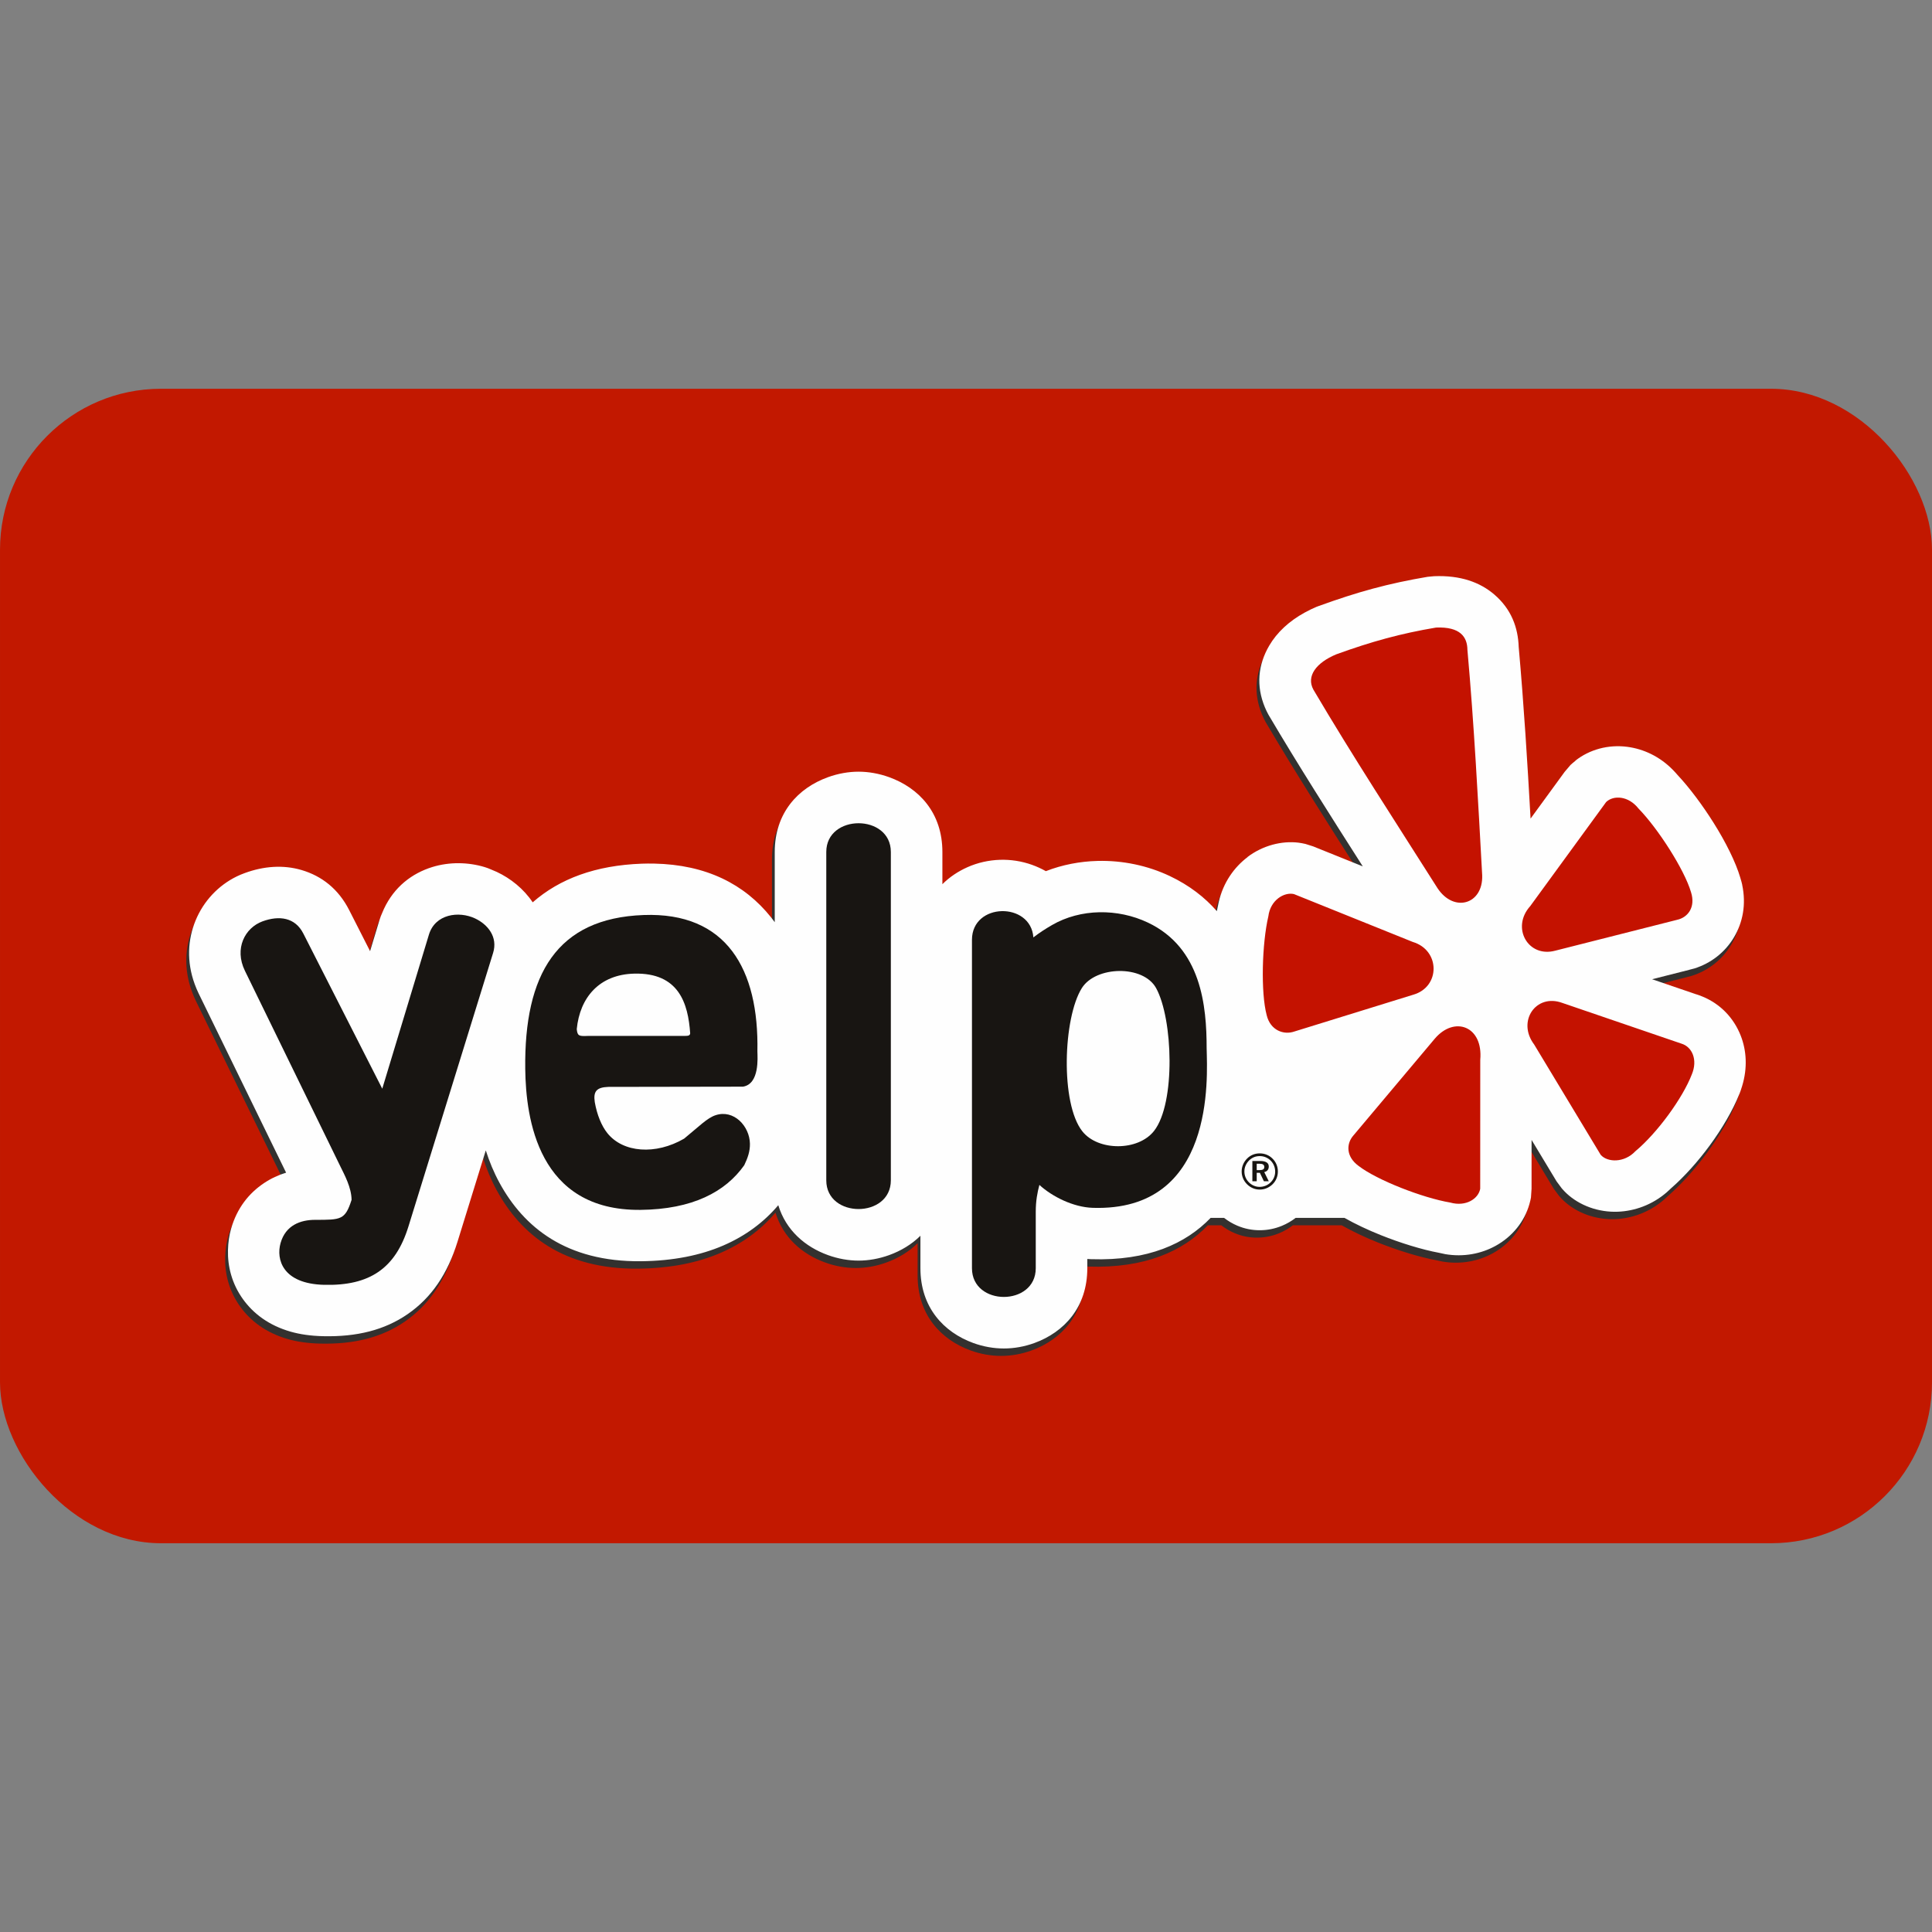<svg xmlns="http://www.w3.org/2000/svg" clip-rule="evenodd" fill-rule="evenodd" height="256" viewBox="0 0 255999 255998" width="256"><rect x="0" y="0" width="255999" height="255998" fill="#808080" stroke="none"/><g id="Layer_x0020_1"><g id="_396612984"><rect fill="#c21800" height="152974" rx="21333" width="255999" x="1" y="51512"></rect><g><path d="m167688 95650c-167-306-319-620-452-940-1189-2855-909-5638 568-8172 1028-1761 2646-3259 4697-4382 560-307 1087-564 1575-767l293-106c2583-938 4908-1691 7176-2303 2313-624 4662-1130 7255-1567l854-81c3514-139 6085 812 7967 2420 2266 1937 3158 4380 3244 6973 688 7685 1155 15310 1572 22725l4517-6194 773-907c149-144 371-331 654-554v-27c1873-1473 4346-2154 6866-1827 2131 277 4317 1266 6098 3108 215 224 409 435 576 633 1566 1669 3315 4015 4780 6348 1570 2500 2918 5175 3532 7278l-2 1c120 386 201 681 246 890v27c552 2624 70 4987-1072 6924-1206 2043-3084 3469-5244 4154-163 51-386 110-675 174l1 4-4948 1255 5871 2005 3-6c228 70 516 176 853 317 2312 962 4088 2793 5016 5156 771 1965 915 4288 187 6678-137 453-262 815-367 1069l-8-3c-842 2123-2277 4573-3921 6811-1518 2068-3318 4093-5086 5639-183 181-384 368-603 557-1952 1695-4293 2493-6473 2580-2573 102-5078-805-6830-2450-186-174-387-385-600-632l-695-933-3315-5499-4 6470-79 1174c-41 236-109 521-203 855-650 2304-2257 4322-4504 5550-1875 1026-4210 1513-6715 1076l1-4c-241-42-491-96-749-160-2273-424-5118-1303-7718-2342-1707-683-3383-1471-4822-2289h-6467c-560 430-1165 778-1812 1049-944 390-1931 587-2953 587-1033 0-2023-201-2974-605-625-266-1207-610-1745-1031h-1780c-3300 3420-8294 5715-15838 5473-169-5-337-13-505-25v1223c0 5174-3075 8476-7008 9910-1325 483-2709 725-4050 725-1339 0-2724-242-4050-725-3933-1435-7006-4736-7006-9910v-4302c-1157 1147-2588 2003-4153 2566-1340 485-2723 726-4042 726-1321 0-2704-241-4044-726-3049-1098-5584-3301-6593-6615-1884 2223-4296 4051-7318 5353-2986 1286-6589 2028-10895 2072-9889 94-15522-4512-18723-10380-763-1398-1358-2852-1822-4307l-3742 12088c-1325 4282-3456 7429-6598 9600-3063 2114-6741 3040-11239 2930-1653-40-3065-252-4262-593-2922-833-4969-2414-6338-4318-1481-2061-2035-4356-1983-6493 25-1031 171-1981 409-2810 790-2773 2365-4728 4364-6067 934-626 1923-1076 2930-1385l-11595-23759c-180-372-352-778-513-1218-1099-2993-922-5928 114-8441 1067-2590 3032-4653 5458-5837 308-151 660-300 1053-442 2487-913 5085-1127 7544-398 2660 787 4865 2488 6300 5309l2765 5435 1260-4160c95-312 209-612 343-900 74-186 153-370 237-548 1370-2922 3717-4704 6395-5534 2277-706 4765-660 6946 1 291 88 572 195 843 316 261 101 516 209 765 326 1838 861 3554 2231 4759 4029 3585-3138 8338-4897 14458-5120 515-19 1058-24 1626-12 6907 137 11987 2724 15490 7110 171 214 337 433 499 653v-9304c0-5183 3096-8482 7063-9911 1340-484 2722-725 4042-725 1321 0 2704 241 4044 725 3965 1429 7065 4729 7065 9911v4269c950-949 2083-1700 3322-2253 1351-602 2825-928 4294-977 1430-47 2894 176 4269 671 632 227 1242 505 1822 834 2184-851 4516-1297 6859-1356 3286-84 6611 600 9578 2010 2593 1231 4627 2821 6220 4642 40-203 81-401 123-592 34-182 78-387 130-618 593-2594 2049-4612 3817-5949l-10-13c2012-1515 4506-2179 6798-1897v4c252 31 546 85 882 163l1014 320 6583 2652c-4341-6805-8626-13532-12408-19944z" fill="#33312f" fill-rule="nonzero"></path><path d="m168058 94667c-168-306-319-621-452-940-1190-2856-910-5637 568-8172 1027-1762 2645-3259 4697-4383 560-306 1087-563 1574-765l293-108c2583-938 4909-1691 7177-2302 2312-623 4661-1131 7255-1568l854-79c3514-141 6085 811 7967 2418 2266 1937 3158 4381 3244 6974 687 7685 1155 15310 1572 22725l4517-6195 773-907c149-143 371-331 653-554v-26c1874-1474 4347-2154 6867-1827 2131 276 4317 1265 6098 3108 215 223 409 435 575 633 1566 1668 3316 4014 4780 6348 1571 2500 2919 5176 3533 7277l-2 1c120 387 200 681 245 892v26c553 2624 71 4986-1071 6923-1206 2045-3084 3469-5244 4154-163 52-386 110-676 175l1 5-4947 1253 5871 2006 2-5c228 68 517 176 853 315 2313 964 4089 2794 5016 5158 772 1963 916 4287 188 6678-137 452-262 815-367 1069l-8-4c-843 2124-2278 4573-3922 6811-1517 2067-3317 4093-5085 5639-184 182-384 367-603 557-1952 1695-4293 2494-6473 2580-2573 101-5078-806-6831-2450-185-175-386-385-600-632l-694-934-3316-5498-3 6470-79 1174c-42 236-109 520-203 855-650 2305-2257 4321-4504 5549-1875 1028-4210 1514-6716 1077l2-4c-241-43-492-96-749-161-2274-423-5118-1302-7719-2342-1706-682-3382-1469-4821-2288h-6468c-559 429-1164 778-1811 1048-944 391-1931 588-2953 588-1034 0-2023-201-2974-606-625-266-1207-610-1746-1030h-1780c-3300 3419-8293 5715-15837 5473-169-6-338-14-505-25v1223c0 5174-3075 8475-7008 9909-1325 483-2709 725-4050 725-1339 0-2725-242-4050-724-3933-1435-7006-4736-7006-9910v-4303c-1158 1148-2588 2003-4153 2568-1340 483-2723 725-4043 725s-2703-242-4044-725c-3048-1099-5583-3303-6593-6615-1884 2221-4295 4051-7318 5352-2986 1285-6588 2028-10894 2072-9889 94-15522-4512-18723-10381-763-1398-1358-2851-1822-4307l-3742 12088c-1325 4282-3456 7431-6599 9600-3062 2116-6740 3040-11238 2932-1653-40-3065-253-4262-594-2923-833-4969-2413-6338-4317-1481-2061-2035-4357-1983-6494 24-1032 171-1981 408-2811 790-2772 2366-4727 4364-6066 935-626 1923-1077 2931-1385l-11595-23759c-181-371-352-779-514-1218-1098-2993-921-5929 115-8440 1066-2590 3032-4655 5458-5838 308-152 660-299 1053-443 2486-913 5085-1126 7544-398 2660 789 4865 2488 6300 5310l2765 5435 1260-4161c94-312 209-612 342-899 75-187 154-369 238-548 1370-2922 3717-4704 6394-5535 2277-705 4766-658 6946 2 292 87 573 194 844 315 261 101 516 209 765 326 1838 861 3554 2233 4759 4030 3584-3138 8338-4898 14457-5121 515-19 1059-22 1627-12 6907 138 11987 2725 15490 7112 171 213 336 431 498 653v-9306c0-5182 3097-8480 7063-9911 1341-483 2723-725 4043-725 1321 0 2704 242 4044 725 3965 1429 7064 4729 7064 9911v4271c951-951 2084-1702 3323-2254 1351-602 2825-928 4294-977 1429-47 2894 176 4269 670 632 228 1242 506 1822 834 2184-849 4515-1297 6859-1356 3285-83 6610 601 9577 2010 2594 1232 4628 2822 6221 4642 40-202 80-400 123-592 34-180 78-387 130-616 593-2595 2049-4614 3817-5949l-11-13c2013-1517 4506-2180 6799-1897v2c251 32 545 86 882 163l1013 320 6584 2652c-4342-6805-8627-13532-12409-19944z" fill="#fefefe" fill-rule="nonzero"></path><path d="m174034 91386c-979-1789 370-3577 3026-4684 4666-1694 8564-2764 13231-3549 3208-128 4133 1255 4148 2951 880 9788 1420 20087 1958 29875 128 3862-3749 4998-5922 1704-5593-8823-11187-17389-16441-26297zm-2579 27084c-1302-298-3129 797-3393 2950-843 3602-1019 10081-221 13090 493 2042 2278 2654 3662 2171l15779-4883c3583-1038 3579-5889-87-6988zm24679 39043c-229 1315-1880 2419-3967 1831-3648-618-9690-2961-12156-4861-1694-1245-1633-2970-652-4060l10750-12784c2600-3074 6436-1681 6032 2807zm15965-4494c875 1009 3114 1103 4599-479 2891-2411 6261-7026 7477-10181 808-1940 36-3643-1367-4069l-15806-5403c-3506-1276-6028 2466-3717 5518zm721-46745c959-927 2944-848 4285 857 2585 2647 6088 8100 6962 11087 635 2003-430 3362-1864 3665l-16133 4087c-3604 966-5874-3069-3307-5907z" fill="#c41200"></path><g fill="#181512"><path d="m118041 112888v43510c0 5074-8555 5075-8555 0v-43510c0-5075 8555-5074 8555 0z"></path><path d="m65338 126267-11219 36251c-1716 5544-5117 7875-11167 7727-5528-134-6385-3394-5773-5542 674-2365 2646-3067 4579-3069 3422-5 3967 35 4828-2650-18-1635-930-3291-1500-4459l-12633-25890c-1447-2963 15-5700 2323-6548 2218-813 4328-529 5413 1604l10462 20568 6182-20413c829-2737 3951-3164 6112-2151 1681 788 3050 2449 2393 4572z"></path><path d="m159886 138922c87 3875 1150 21642-15093 21121-2575-84-5349-1469-7069-3036-265 1005-481 2095-481 3559v7478c0 5073-8453 5075-8453 0v-43511c0-4965 7800-5070 8138-322 732-573 1599-1136 2471-1639 3784-2189 8710-2222 12708-323 7088 3366 7779 11060 7779 16673zm-16462 10994c-2939-3691-2558-15033-76-18990 1843-2938 8130-3102 9840 0 2233 4051 2611 15243-269 18924-2117 2705-7413 2681-9495 66z"></path><path d="m100359 139326c18 786 302 4312-1917 4662l-17842 30c-1546 58-2006 583-1789 2021 302 1697 889 3126 1659 4095 2083 2613 6400 2935 10179 740 1998-1632 3052-2733 4160-3102 2429-811 4518 1451 4560 3768 19 1008-283 1876-748 2848-2494 3536-6848 5856-13759 5926-13581 131-15182-12128-15264-18658-157-12567 4189-19991 15684-20412 10981-405 15294 7156 15077 18082zm-8906-2400c-277-3974-1494-8057-7407-7916-4654 111-7216 3182-7623 7355 91 915 306 946 1451 900h12691c632 0 842-21 888-339z"></path><path d="m166521 154198v846h380c217 0 375-34 476-98 99-67 148-172 148-313 0-149-52-259-156-330-103-70-268-105-493-105zm-576-363h1035c373 0 658 63 849 185 192 122 289 304 289 544 0 196-52 359-156 488-102 127-251 212-444 254l600 1217h-645l-533-1124h-419v1124h-576zm980-647c-278 0-537 48-776 146-238 100-453 244-646 435-198 202-350 429-457 679-107 249-159 509-159 777 0 271 51 527 151 773 102 243 248 463 439 657 194 196 414 346 659 452 246 105 498 158 756 158 281 0 546-51 798-151 250-102 476-250 675-446 193-186 340-400 444-642 103-242 155-498 155-766 0-287-50-554-148-801s-243-468-434-663c-200-199-424-349-671-453-246-103-508-155-786-155zm-3-359c331 0 642 60 934 181 293 121 554 300 782 535 223 224 393 479 510 766 116 286 175 590 175 913 0 330-60 639-181 929-119 290-294 545-522 768-234 227-497 401-789 521-290 122-594 182-909 182-318 0-624-62-917-186-290-124-551-304-782-537-226-229-399-487-518-773-118-287-178-590-178-904 0-319 62-625 187-921 123-296 303-560 535-794 225-225 479-394 760-509 282-114 586-171 913-171z" fill-rule="nonzero"></path></g></g></g></g><path d="m1 0h255998v255998h-255998z" fill="none"></path></svg>